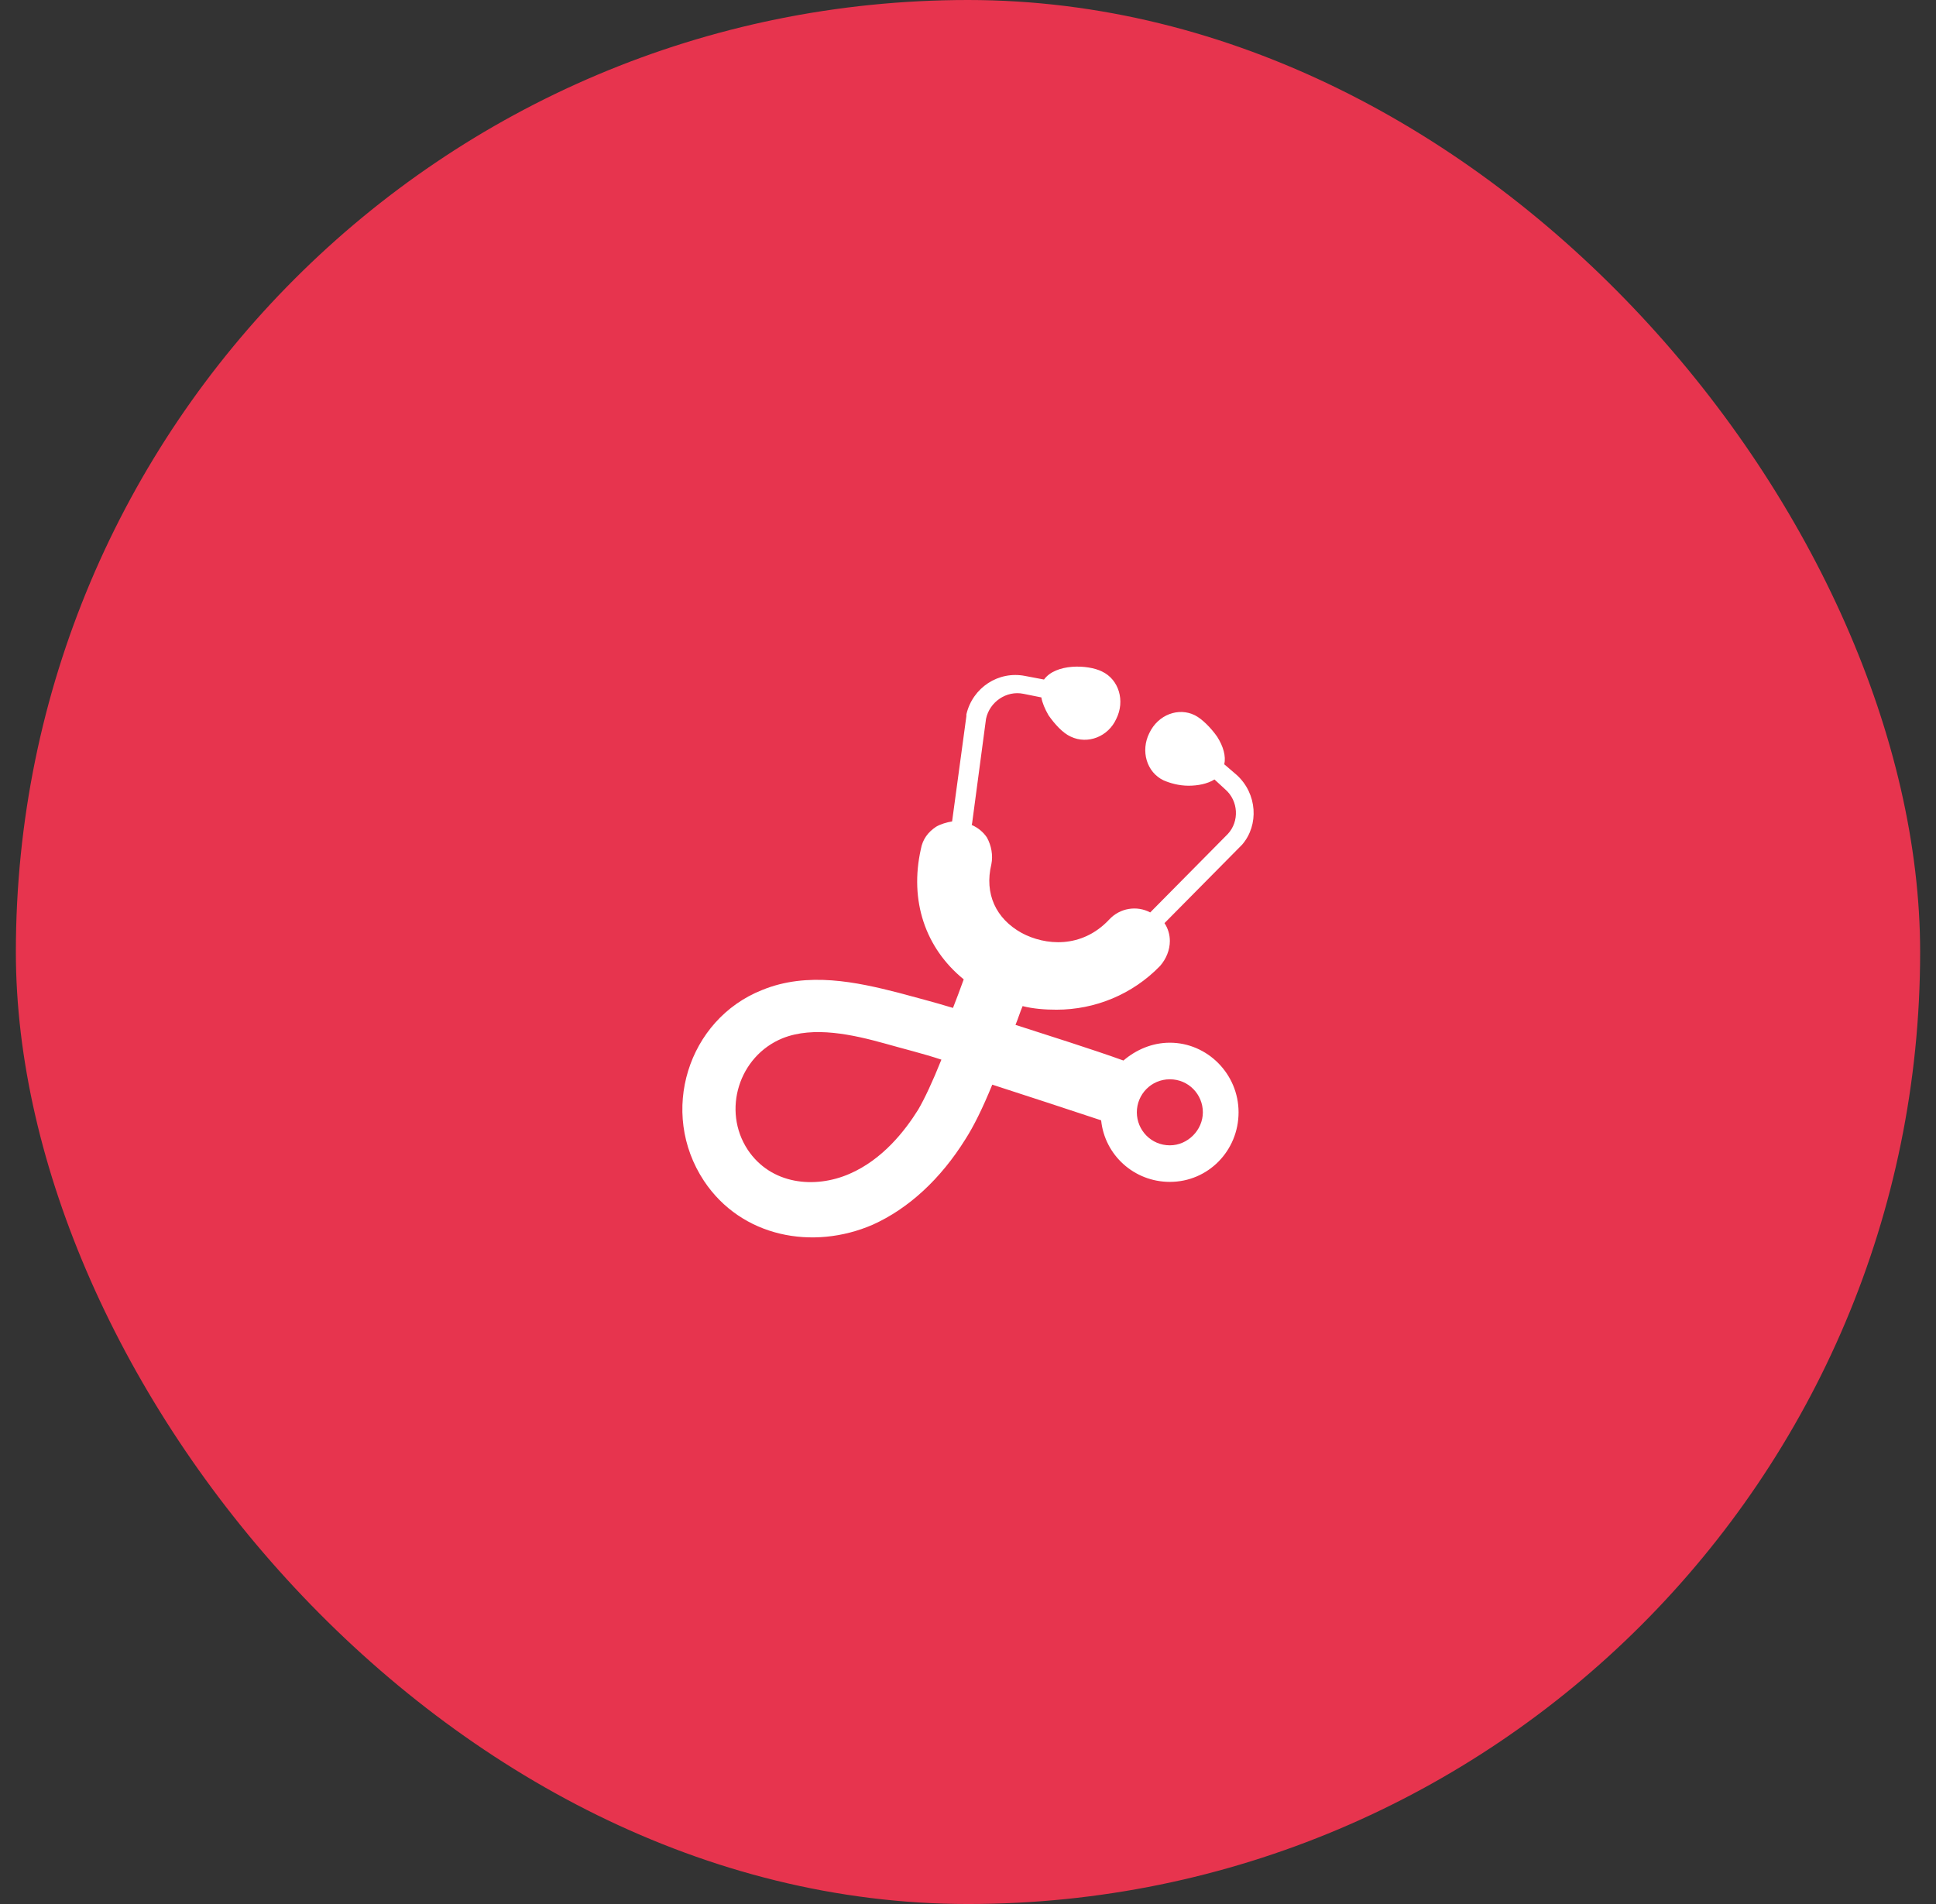<?xml version="1.0" encoding="UTF-8"?>
<svg xmlns="http://www.w3.org/2000/svg" width="61" height="60" viewBox="0 0 61 60" fill="none">
  <rect x="0" y="0" width="61" height="60" fill="#333333" stroke="none"/>
  <rect x="0.5" width="60" height="60" rx="30" fill="#E7344E"></rect>
  <path d="M38.969 24.423L38.575 24.085C38.631 23.832 38.547 23.523 38.35 23.214C38.153 22.933 37.872 22.651 37.647 22.539C37.141 22.286 36.494 22.511 36.213 23.101C35.932 23.664 36.129 24.338 36.663 24.591C36.86 24.676 37.141 24.76 37.45 24.76C37.732 24.76 38.041 24.704 38.266 24.563L38.603 24.873C39.025 25.238 39.053 25.885 38.688 26.279L36.241 28.753C35.82 28.528 35.285 28.612 34.948 28.978C34.076 29.906 32.923 29.793 32.192 29.4C31.377 28.95 31.012 28.162 31.236 27.235C31.293 26.953 31.236 26.644 31.096 26.391C30.983 26.222 30.815 26.082 30.618 25.997C30.674 25.604 30.449 27.319 31.068 22.651C31.18 22.117 31.714 21.752 32.249 21.864L32.811 21.977C32.839 22.145 32.923 22.342 33.036 22.539C33.233 22.82 33.486 23.101 33.739 23.214C34.273 23.467 34.92 23.214 35.173 22.651C35.454 22.089 35.257 21.414 34.723 21.161C34.273 20.936 33.261 20.908 32.895 21.414L32.305 21.302C31.461 21.133 30.646 21.667 30.449 22.511V22.567L29.999 25.885C29.831 25.913 29.634 25.969 29.493 26.054C29.24 26.222 29.071 26.447 29.015 26.756C28.65 28.387 29.156 29.878 30.365 30.862C30.252 31.171 30.14 31.48 30.027 31.762C29.381 31.565 28.818 31.424 28.312 31.284C26.991 30.946 25.444 30.609 24.01 31.199C21.676 32.127 20.748 35.051 22.183 37.216C23.363 38.988 25.613 39.41 27.497 38.594C28.622 38.088 29.634 37.16 30.421 35.895C30.674 35.501 30.955 34.939 31.265 34.18C32.221 34.489 33.767 34.995 34.695 35.304C34.807 36.401 35.735 37.244 36.86 37.244C38.069 37.244 39.025 36.26 39.025 35.051C39.025 33.842 38.041 32.858 36.86 32.858C36.298 32.858 35.791 33.083 35.398 33.42C34.47 33.083 32.952 32.605 31.996 32.296C32.08 32.099 32.136 31.902 32.221 31.705C32.558 31.79 32.923 31.818 33.289 31.818C34.498 31.818 35.679 31.34 36.551 30.44C36.748 30.215 36.86 29.934 36.86 29.653C36.86 29.456 36.804 29.259 36.691 29.09L39.138 26.616C39.672 25.997 39.615 25.013 38.969 24.423ZM28.931 34.967C28.509 35.642 27.806 36.541 26.766 36.991C25.669 37.469 24.291 37.329 23.56 36.232C22.745 34.995 23.279 33.28 24.657 32.718C25.641 32.324 26.878 32.605 27.89 32.886C28.481 33.055 29.071 33.196 29.662 33.392C29.381 34.095 29.128 34.63 28.931 34.967ZM36.86 34.011C37.45 34.011 37.9 34.489 37.9 35.051C37.9 35.614 37.422 36.092 36.86 36.092C36.27 36.092 35.82 35.614 35.82 35.051C35.82 34.489 36.27 34.011 36.86 34.011Z" fill="white"></path>
</svg>
